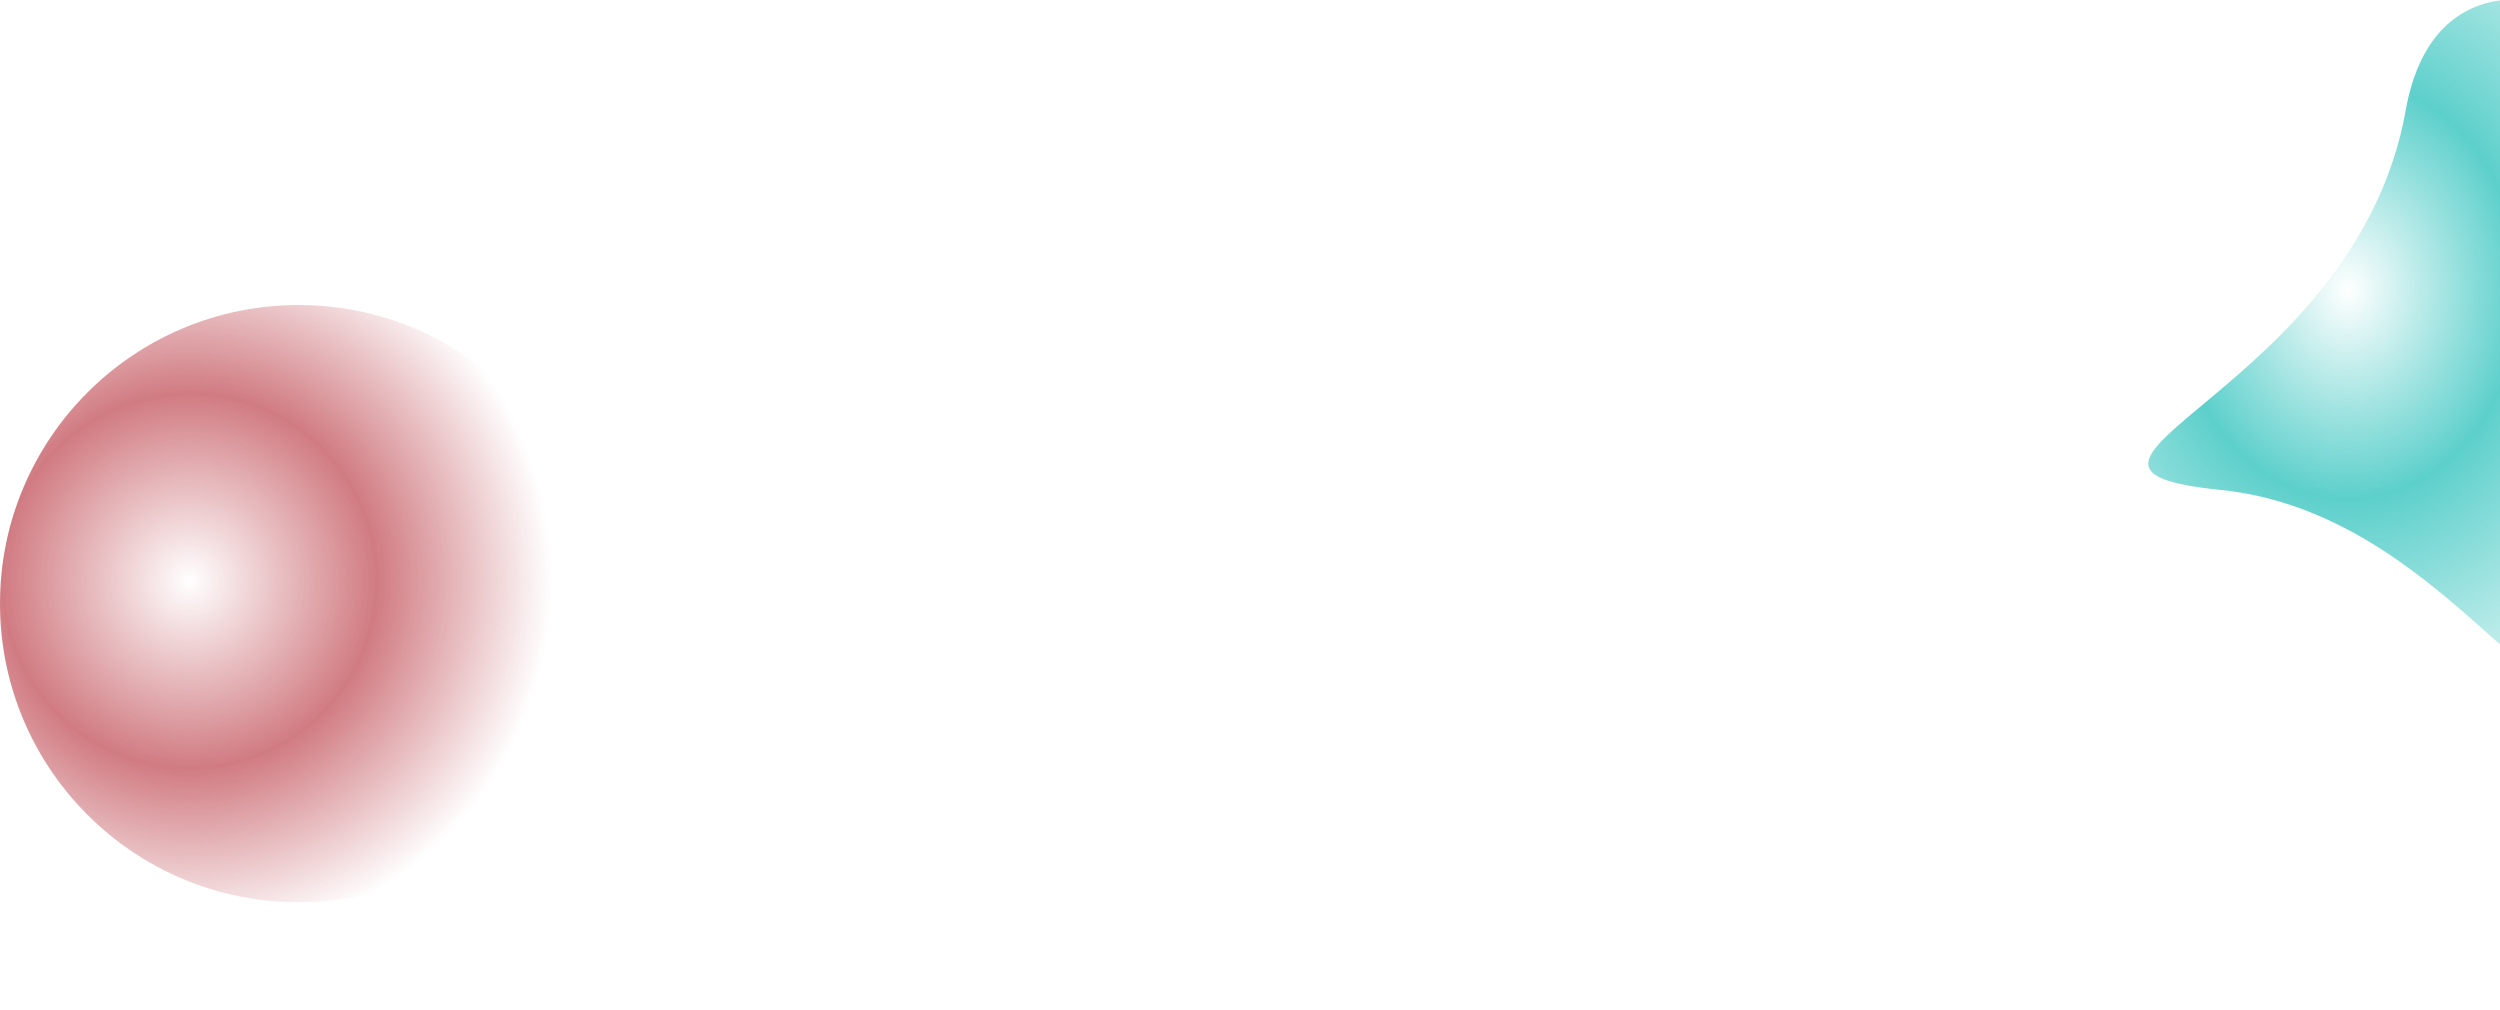 <?xml version="1.0" encoding="utf-8"?>
<!-- Generator: Adobe Illustrator 25.4.0, SVG Export Plug-In . SVG Version: 6.00 Build 0)  -->
<svg version="1.1" id="Layer_1" xmlns="http://www.w3.org/2000/svg" xmlns:xlink="http://www.w3.org/1999/xlink" x="0px" y="0px"
	 width="1440px" height="582px" viewBox="0 0 1440 582" style="enable-background:new 0 0 1440 582;" xml:space="preserve">
<style type="text/css">
	.st0{fill-rule:evenodd;clip-rule:evenodd;fill:url(#SVGID_1_);}
	.st1{fill-rule:evenodd;clip-rule:evenodd;fill:url(#SVGID_00000167362737864841955270000017272990049844944029_);}
</style>
<g>
	
		<radialGradient id="SVGID_1_" cx="2112.678" cy="313.25" r="0.579" gradientTransform="matrix(85.857 -386.234 -320.406 -103.496 -79668.344 848581.938)" gradientUnits="userSpaceOnUse">
		<stop  offset="0" style="stop-color:#01B5AE;stop-opacity:0"/>
		<stop  offset="0.517" style="stop-color:#01B5AE;stop-opacity:0.64"/>
		<stop  offset="1" style="stop-color:#01B5AE;stop-opacity:0.24"/>
	</radialGradient>
	<path class="st0" d="M1279.1,282.2c128.2,13,192.4,157.1,218.6,106.6c26.2-50.4-44.1-106.5,60.4-202.7
		c104.5-96.3-143.2-285.8-172.4-122.6C1356.5,226.8,1150.9,269.2,1279.1,282.2z"/>
</g>
<radialGradient id="SVGID_00000026875797513280949630000017597484606584525487_" cx="2104.651" cy="309.157" r="0.608" gradientTransform="matrix(344 0 0 -344 -723888 106685)" gradientUnits="userSpaceOnUse">
	<stop  offset="0" style="stop-color:#B6313B;stop-opacity:0"/>
	<stop  offset="0.517" style="stop-color:#B6313B;stop-opacity:0.64"/>
	<stop  offset="1" style="stop-color:#B6313B;stop-opacity:0"/>
</radialGradient>
<circle style="fill-rule:evenodd;clip-rule:evenodd;fill:url(#SVGID_00000026875797513280949630000017597484606584525487_);" cx="172" cy="347.7" r="172"/>
</svg>
